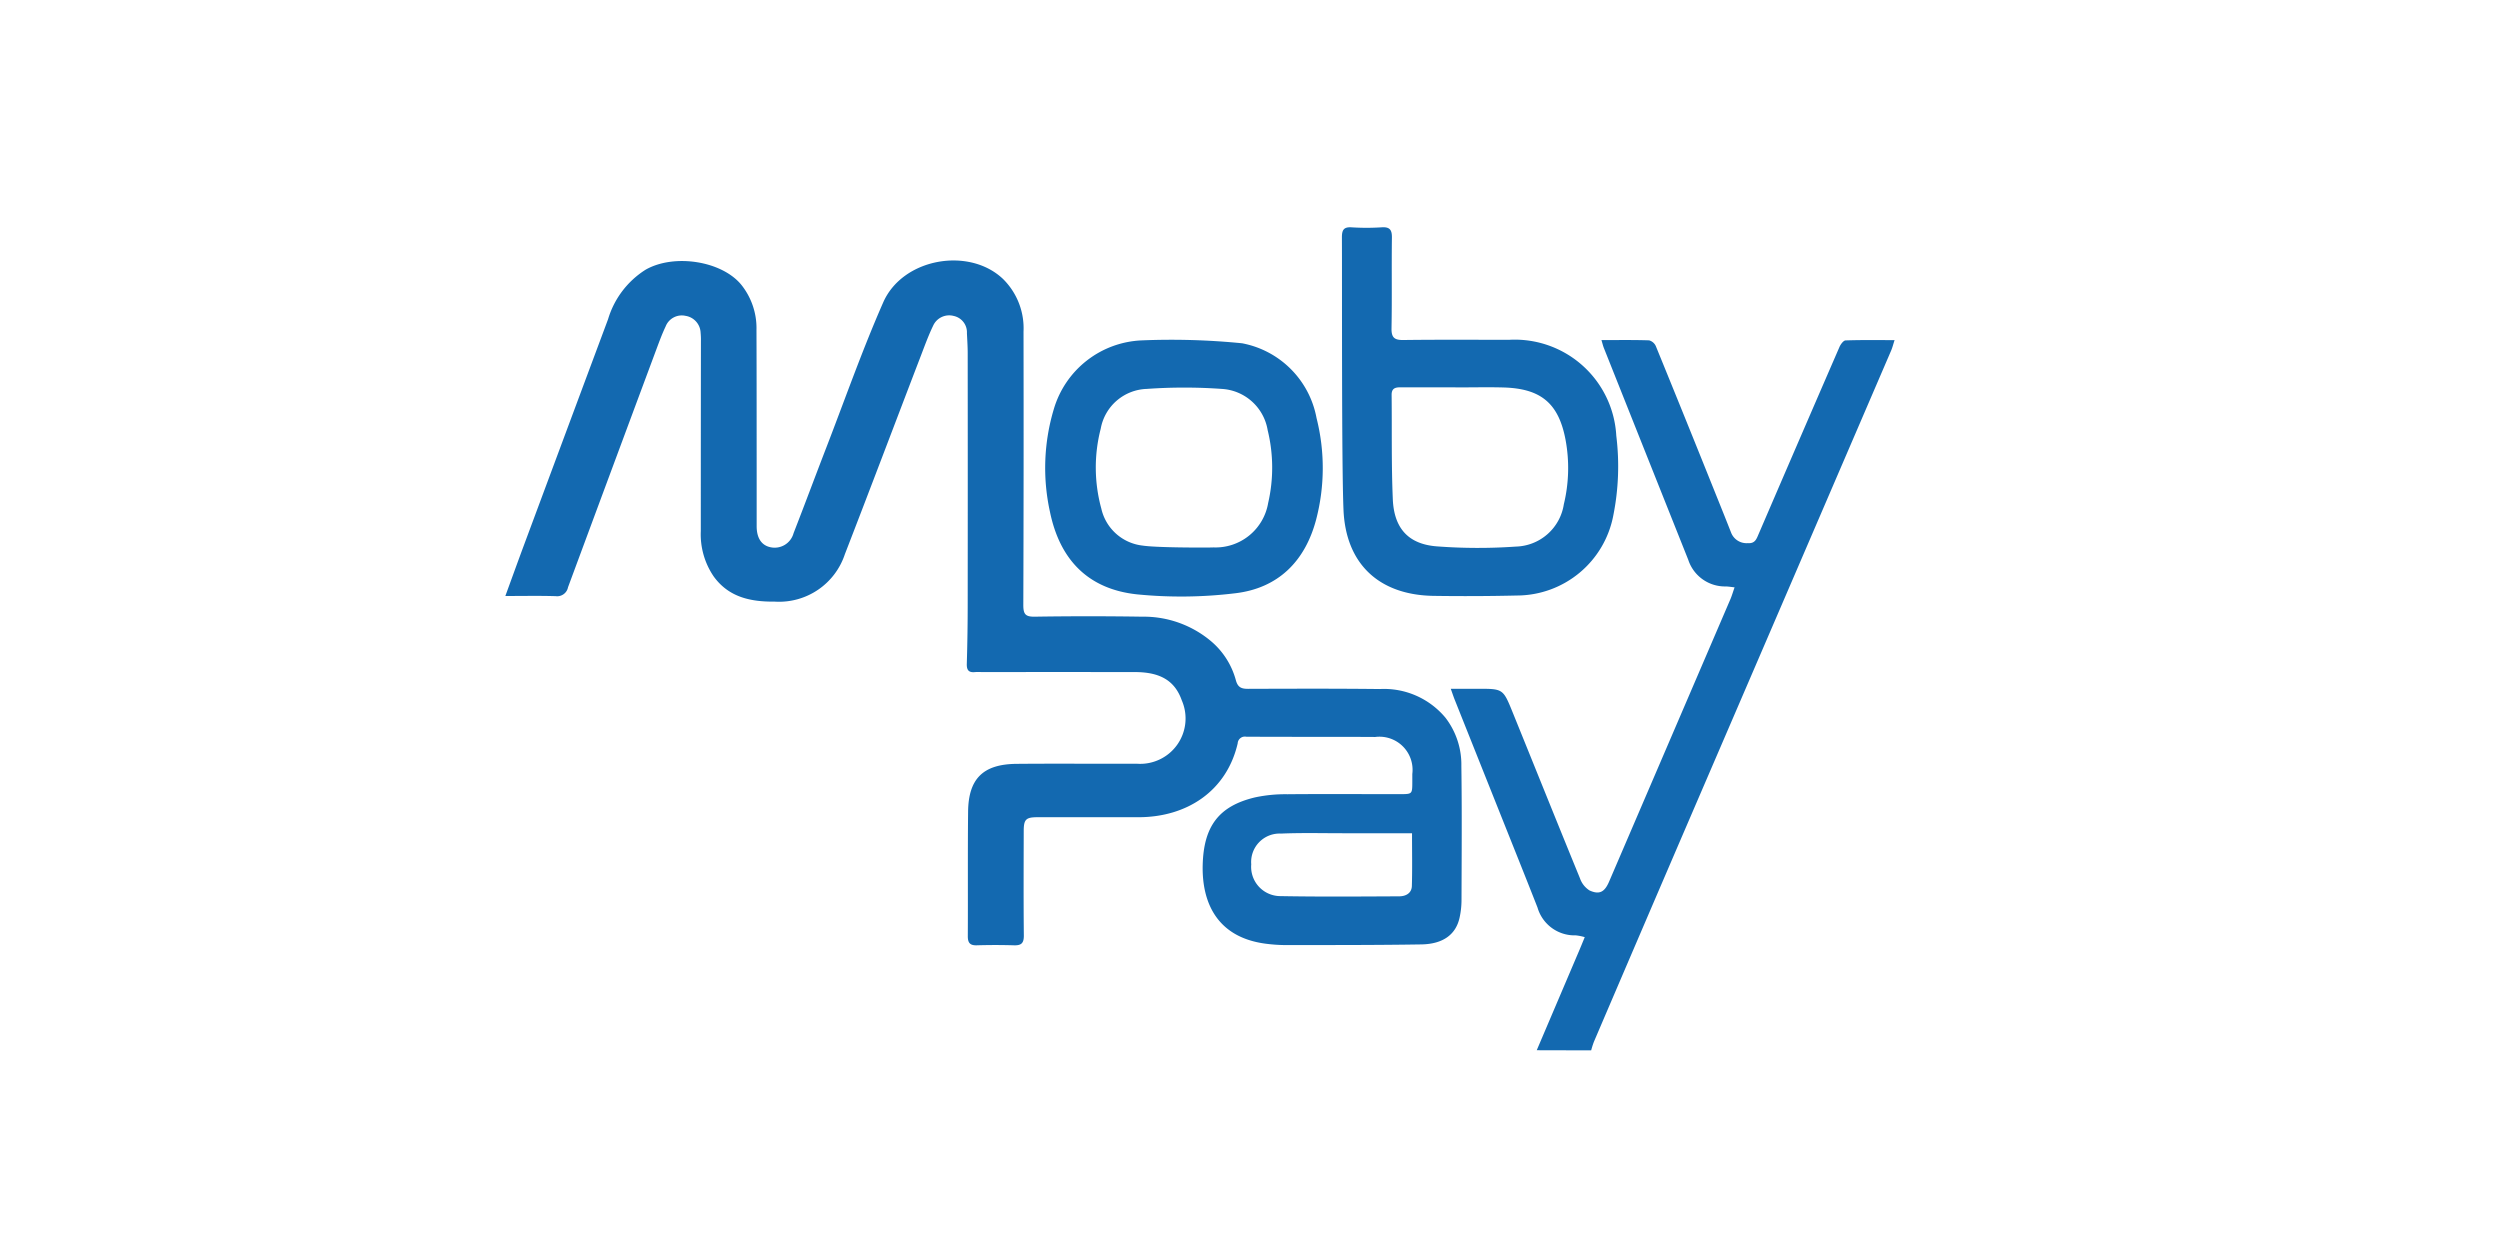 <svg height="100" width="200" xmlns="http://www.w3.org/2000/svg"><g fill="#1369b0"><path d="M122.939 84.018l3.441-8.077c.122-.288.238-.576.4-.969a4.021 4.021 0 0 0-.721-.144A3.085 3.085 0 0 1 123 72.6c-.936-2.387-1.893-4.767-2.843-7.149l-3.765-9.436c-.1-.241-.178-.489-.331-.913h2.173c2 0 2.012 0 2.763 1.849 1.8 4.437 3.585 8.882 5.4 13.313a1.874 1.874 0 0 0 .762.97c.8.367 1.214.123 1.567-.7l9.711-22.609c.121-.282.2-.576.33-.937-.3-.032-.505-.072-.721-.072a3.093 3.093 0 0 1-2.986-2.134q-3.373-8.461-6.744-16.927c-.072-.175-.113-.36-.2-.648 1.317 0 2.566-.02 3.812.021a.824.824 0 0 1 .541.469q2.443 5.979 4.847 11.977.6 1.481 1.184 2.965a1.323 1.323 0 0 0 1.327.812c.6.045.7-.36.88-.766q3.213-7.467 6.449-14.923c.093-.216.317-.521.488-.528 1.275-.044 2.552-.024 3.923-.024-.1.293-.167.587-.288.865q-8.06 18.735-16.129 37.466-3.829 8.9-7.641 17.809a7.24 7.24 0 0 0-.216.679zM40.427 47.682c.556-1.522 1.063-2.927 1.584-4.327q3.313-8.911 6.635-17.819a7.069 7.069 0 0 1 3.006-3.962c2.265-1.288 6.054-.711 7.635 1.187a5.545 5.545 0 0 1 1.231 3.639c.016 3.876.012 7.752.015 11.628v4.071c0 .942.385 1.518 1.081 1.674a1.568 1.568 0 0 0 1.872-1.119c.888-2.278 1.739-4.57 2.62-6.85 1.5-3.881 2.881-7.816 4.554-11.619 1.553-3.526 6.853-4.458 9.58-1.869a5.539 5.539 0 0 1 1.642 4.211q.021 10.938-.017 21.876c0 .734.17.943.917.932q4.287-.068 8.576 0a8.364 8.364 0 0 1 5.5 1.94 6.2 6.2 0 0 1 2.008 3.132c.155.581.441.7.971.7 3.513-.011 7.026-.025 10.539.016a6.4 6.4 0 0 1 5.265 2.3 6.156 6.156 0 0 1 1.268 3.863c.05 3.585.023 7.171.012 10.757a6.623 6.623 0 0 1-.154 1.368c-.294 1.346-1.316 2.114-3.058 2.142-3.584.058-7.17.049-10.755.054a12.817 12.817 0 0 1-1.739-.116c-3.9-.528-5.066-3.349-5-6.266.073-3.141 1.3-4.745 4.193-5.436a11.647 11.647 0 0 1 2.593-.25c3-.028 6.009-.005 9.013-.008.966 0 .966-.009.971-.96v-.651a2.65 2.65 0 0 0-2.969-2.962c-3.44-.022-6.881 0-10.321-.022a.577.577 0 0 0-.672.461.62.62 0 0 0-.008.074c-.891 3.837-4.087 5.906-7.936 5.906h-8.068c-.937 0-1.111.17-1.113 1.1-.006 2.787-.02 5.573.009 8.356.007.611-.193.812-.789.792q-1.488-.045-2.979 0c-.538.015-.716-.2-.714-.729.018-3.32-.012-6.639.023-9.958.027-2.643 1.2-3.8 3.861-3.829 3.222-.029 6.445 0 9.667-.009a3.629 3.629 0 0 0 3.566-5.073c-.549-1.553-1.7-2.258-3.736-2.261q-6.141-.008-12.283 0a4.8 4.8 0 0 0-.509 0c-.5.055-.685-.138-.67-.655q.072-2.433.072-4.866.011-9.994 0-19.988c0-.532-.037-1.065-.062-1.6a1.339 1.339 0 0 0-1.061-1.382 1.408 1.408 0 0 0-1.64.777c-.367.76-.658 1.558-.961 2.349-2.038 5.311-4.045 10.63-6.1 15.929a5.545 5.545 0 0 1-5.61 3.8c-1.92.019-3.674-.341-4.885-2.012a5.973 5.973 0 0 1-1.033-3.638q0-7.595.01-15.19a5.273 5.273 0 0 0-.024-.653 1.425 1.425 0 0 0-1.2-1.368 1.388 1.388 0 0 0-1.6.848c-.27.567-.489 1.158-.709 1.747q-3.558 9.557-7.1 19.118a.882.882 0 0 1-.982.711c-1.3-.041-2.605-.013-4.03-.013zm72.534 18.977h-5.554c-1.644 0-3.289-.041-4.931.028a2.275 2.275 0 0 0-2.377 2.46 2.341 2.341 0 0 0 2.131 2.533q.1.009.2.009c3.169.058 6.334.032 9.5.017.517 0 1-.234 1.019-.824.04-1.373.013-2.745.013-4.223z"/><path d="M107.353 18.986c0-.576.135-.839.768-.8a18.78 18.78 0 0 0 2.4 0c.642-.043.84.182.832.816-.031 2.421.013 4.843-.031 7.263-.014.747.234.947.956.936 2.832-.037 5.665-.013 8.5-.019a8.134 8.134 0 0 1 8.525 7.677 19.984 19.984 0 0 1-.234 6.353 7.873 7.873 0 0 1-7.719 6.429q-3.341.079-6.682.028c-4.343-.072-7.012-2.552-7.189-6.9-.153-3.642-.107-18.175-.126-21.783zm9.08 12c-1.477 0-2.954.008-4.43 0-.442 0-.679.129-.673.615.031 2.783-.025 5.568.095 8.346.1 2.3 1.225 3.566 3.466 3.758a43.686 43.686 0 0 0 6.38.022 3.992 3.992 0 0 0 3.835-3.382 12.323 12.323 0 0 0 .133-5.186c-.553-2.9-1.97-4.076-4.958-4.161-1.282-.036-2.566 0-3.848-.007zm-17.048-3.52a7.469 7.469 0 0 1 5.938 5.978 16.319 16.319 0 0 1-.031 8.119c-.883 3.345-3.043 5.5-6.491 5.9a35.915 35.915 0 0 1-7.818.088c-3.89-.407-6.189-2.726-6.987-6.607a16.362 16.362 0 0 1 .319-8.246 7.666 7.666 0 0 1 7.04-5.468 57.06 57.06 0 0 1 8.03.234zm-2.337 16.326a4.268 4.268 0 0 0 4.405-3.555 12.6 12.6 0 0 0-.04-5.824 3.954 3.954 0 0 0-3.667-3.3 42.476 42.476 0 0 0-6.012 0 3.872 3.872 0 0 0-3.677 3.187 12.425 12.425 0 0 0 .047 6.381 3.823 3.823 0 0 0 3.3 2.965c1.092.17 4.875.168 5.649.151z"/></g></svg>
